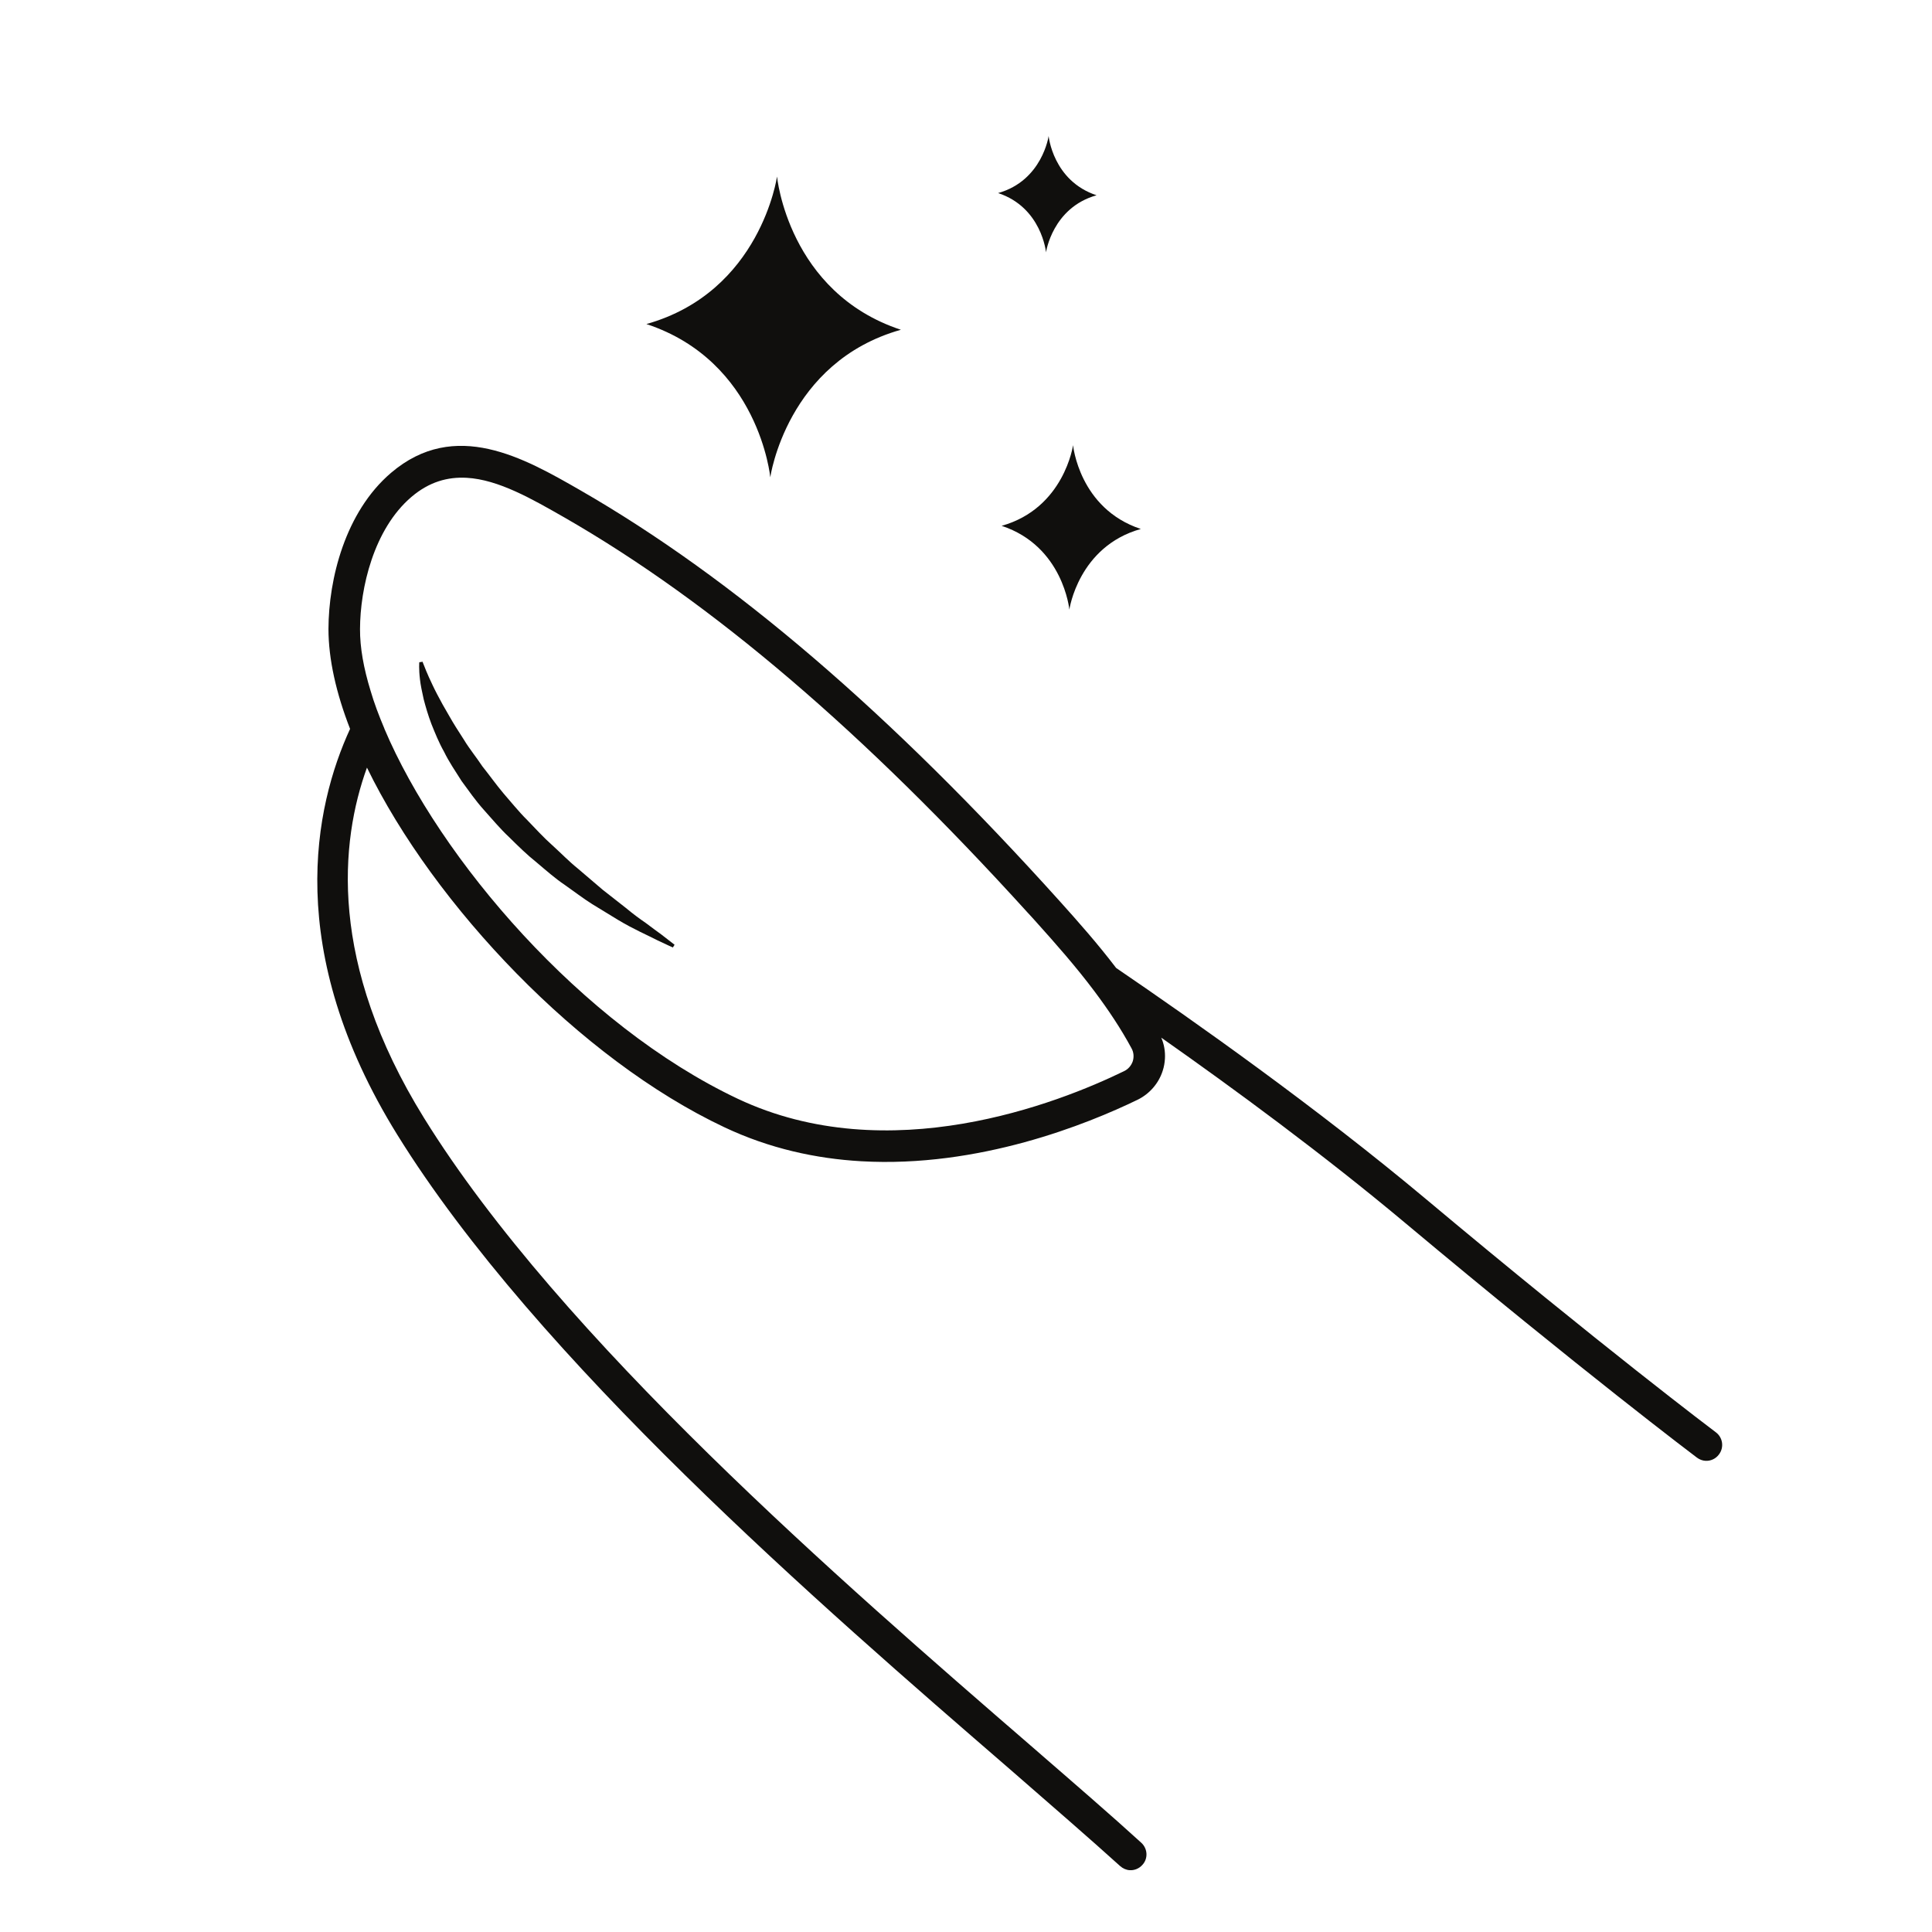 <svg xmlns="http://www.w3.org/2000/svg" xmlns:xlink="http://www.w3.org/1999/xlink" width="500" zoomAndPan="magnify" viewBox="0 0 375 375" height="500" preserveAspectRatio="xMidYMid meet" version="1.0"><defs><clipPath id="1bb39e07fe"><path d="M 61 86 L 334.688 86 L 334.688 363.121 L 61 363.121 Z M 61 86 " clip-rule="nonzero"/></clipPath><clipPath id="3243eb79d3"><path d="M 193 26.371 L 213 26.371 L 213 49 L 193 49 Z M 193 26.371 " clip-rule="nonzero"/></clipPath></defs><g clip-path="url(#1bb39e07fe)"><path fill="#100f0d" d="M 219.641 203.5 C 220.059 204.258 220.129 205.152 219.867 205.996 C 219.574 206.836 218.98 207.539 218.164 207.918 C 205.371 214.148 172.469 227.078 143.203 213.273 C 112.953 198.977 85.32 166.746 74.602 141.43 C 74.602 141.398 74.602 141.398 74.602 141.398 C 73.523 138.852 72.617 136.441 71.926 134.074 C 70.582 129.703 69.859 125.68 69.879 122.094 C 69.902 114.184 72.516 102.715 79.859 96.453 C 83.301 93.523 86.883 92.531 90.605 92.742 C 96.773 93.098 103.242 96.836 109.621 100.48 C 138.215 116.918 167.633 142.047 199.512 177.188 C 200.09 177.797 200.637 178.414 201.215 179.059 C 204.871 183.129 208.844 187.617 212.488 192.484 C 215.105 195.977 217.562 199.641 219.641 203.5 Z M 333.062 278.02 C 332.828 277.852 310.68 261.141 276.793 232.754 C 255.621 215.023 231.77 198.184 216.641 187.879 C 213.078 183.199 209.277 178.906 205.734 174.965 C 172.773 138.352 142.34 112.25 112.59 95.133 C 101.793 88.938 88.324 81.18 75.895 91.781 C 66.977 99.395 63.785 112.426 63.754 122.078 C 63.758 127.938 65.25 134.551 67.949 141.477 C 61.027 156.535 54.934 184.453 77.098 220.23 C 104.113 263.859 159.406 311.738 196.02 343.406 C 204.422 350.723 211.691 357.023 217.402 362.191 C 217.957 362.684 218.613 362.965 219.285 363.004 C 220.172 363.055 221.082 362.707 221.734 361.977 C 222.879 360.754 222.773 358.816 221.52 357.676 C 215.754 352.41 208.453 346.105 200.02 338.789 C 163.699 307.352 108.844 259.84 82.305 217.004 C 63.648 186.879 66.031 163.348 71.227 148.992 C 84.254 175.762 112.605 205.609 140.59 218.793 C 149.359 222.941 158.41 224.898 167.172 225.398 C 190.016 226.703 211.02 218.211 220.852 213.438 C 223.121 212.312 224.891 210.297 225.672 207.859 C 225.934 207.074 226.066 206.289 226.113 205.492 C 226.191 204.117 225.965 202.695 225.398 201.406 C 239.449 211.281 256.914 224.109 272.852 237.461 C 306.883 265.953 329.148 282.762 329.383 282.93 C 329.883 283.297 330.453 283.512 331.031 283.543 C 332.012 283.602 333.016 283.168 333.645 282.312 C 334.672 280.961 334.414 279.047 333.062 278.02 " fill-opacity="1" fill-rule="nonzero"/></g><path fill="#100f0d" d="M 125.332 179.141 C 124.137 178.324 122.832 177.359 121.484 176.234 C 120.082 175.141 118.578 173.969 117 172.719 C 115.461 171.414 113.84 170.039 112.18 168.605 C 110.469 167.234 108.891 165.594 107.207 164.07 C 105.473 162.531 103.914 160.809 102.312 159.152 C 100.656 157.516 99.23 155.703 97.73 153.996 C 96.27 152.262 94.977 150.426 93.629 148.746 C 92.445 146.953 91.098 145.332 90.082 143.637 C 89.012 141.98 87.992 140.398 87.152 138.895 C 86.281 137.414 85.496 136.02 84.855 134.77 C 84.191 133.508 83.684 132.371 83.254 131.453 C 82.844 130.504 82.512 129.762 82.336 129.254 C 82.102 128.742 82.027 128.445 82.027 128.445 L 81.387 128.543 C 81.387 128.543 81.262 129.762 81.52 131.906 C 81.641 132.977 81.906 134.25 82.238 135.73 C 82.613 137.16 83.078 138.793 83.738 140.527 C 84.426 142.234 85.164 144.102 86.203 145.938 C 87.121 147.828 88.367 149.664 89.594 151.598 C 90.945 153.434 92.301 155.402 93.906 157.184 C 95.508 158.973 97.066 160.852 98.844 162.512 C 100.578 164.227 102.312 165.93 104.172 167.41 C 105.98 168.934 107.738 170.496 109.629 171.766 C 111.496 173.07 113.199 174.395 114.953 175.492 C 116.711 176.562 118.402 177.586 119.926 178.531 C 123.012 180.391 125.785 181.562 127.652 182.535 C 129.539 183.434 130.602 183.906 130.602 183.906 L 130.934 183.375 C 130.934 183.375 129.992 182.637 128.336 181.363 C 127.496 180.746 126.48 180.016 125.332 179.141 " fill-opacity="1" fill-rule="nonzero"/><path fill="#100f0d" d="M 221.43 102.672 C 209.457 98.719 208.281 86.41 208.281 86.41 C 208.281 86.41 206.555 98.652 194.418 102.062 C 206.387 106.02 207.562 118.328 207.562 118.328 C 207.562 118.328 209.293 106.082 221.43 102.672 " fill-opacity="1" fill-rule="nonzero"/><g clip-path="url(#3243eb79d3)"><path fill="#100f0d" d="M 212.84 37.902 C 204.371 35.105 203.539 26.398 203.539 26.398 C 203.539 26.398 202.316 35.062 193.734 37.473 C 202.199 40.27 203.031 48.977 203.031 48.977 C 203.031 48.977 204.258 40.316 212.84 37.902 " fill-opacity="1" fill-rule="nonzero"/></g><path fill="#100f0d" d="M 174.863 64.008 C 152.973 56.777 150.82 34.266 150.82 34.266 C 150.82 34.266 147.66 56.656 125.469 62.898 C 147.359 70.129 149.512 92.641 149.512 92.641 C 149.512 92.641 152.672 70.25 174.863 64.008 " fill-opacity="1" fill-rule="nonzero"/></svg>